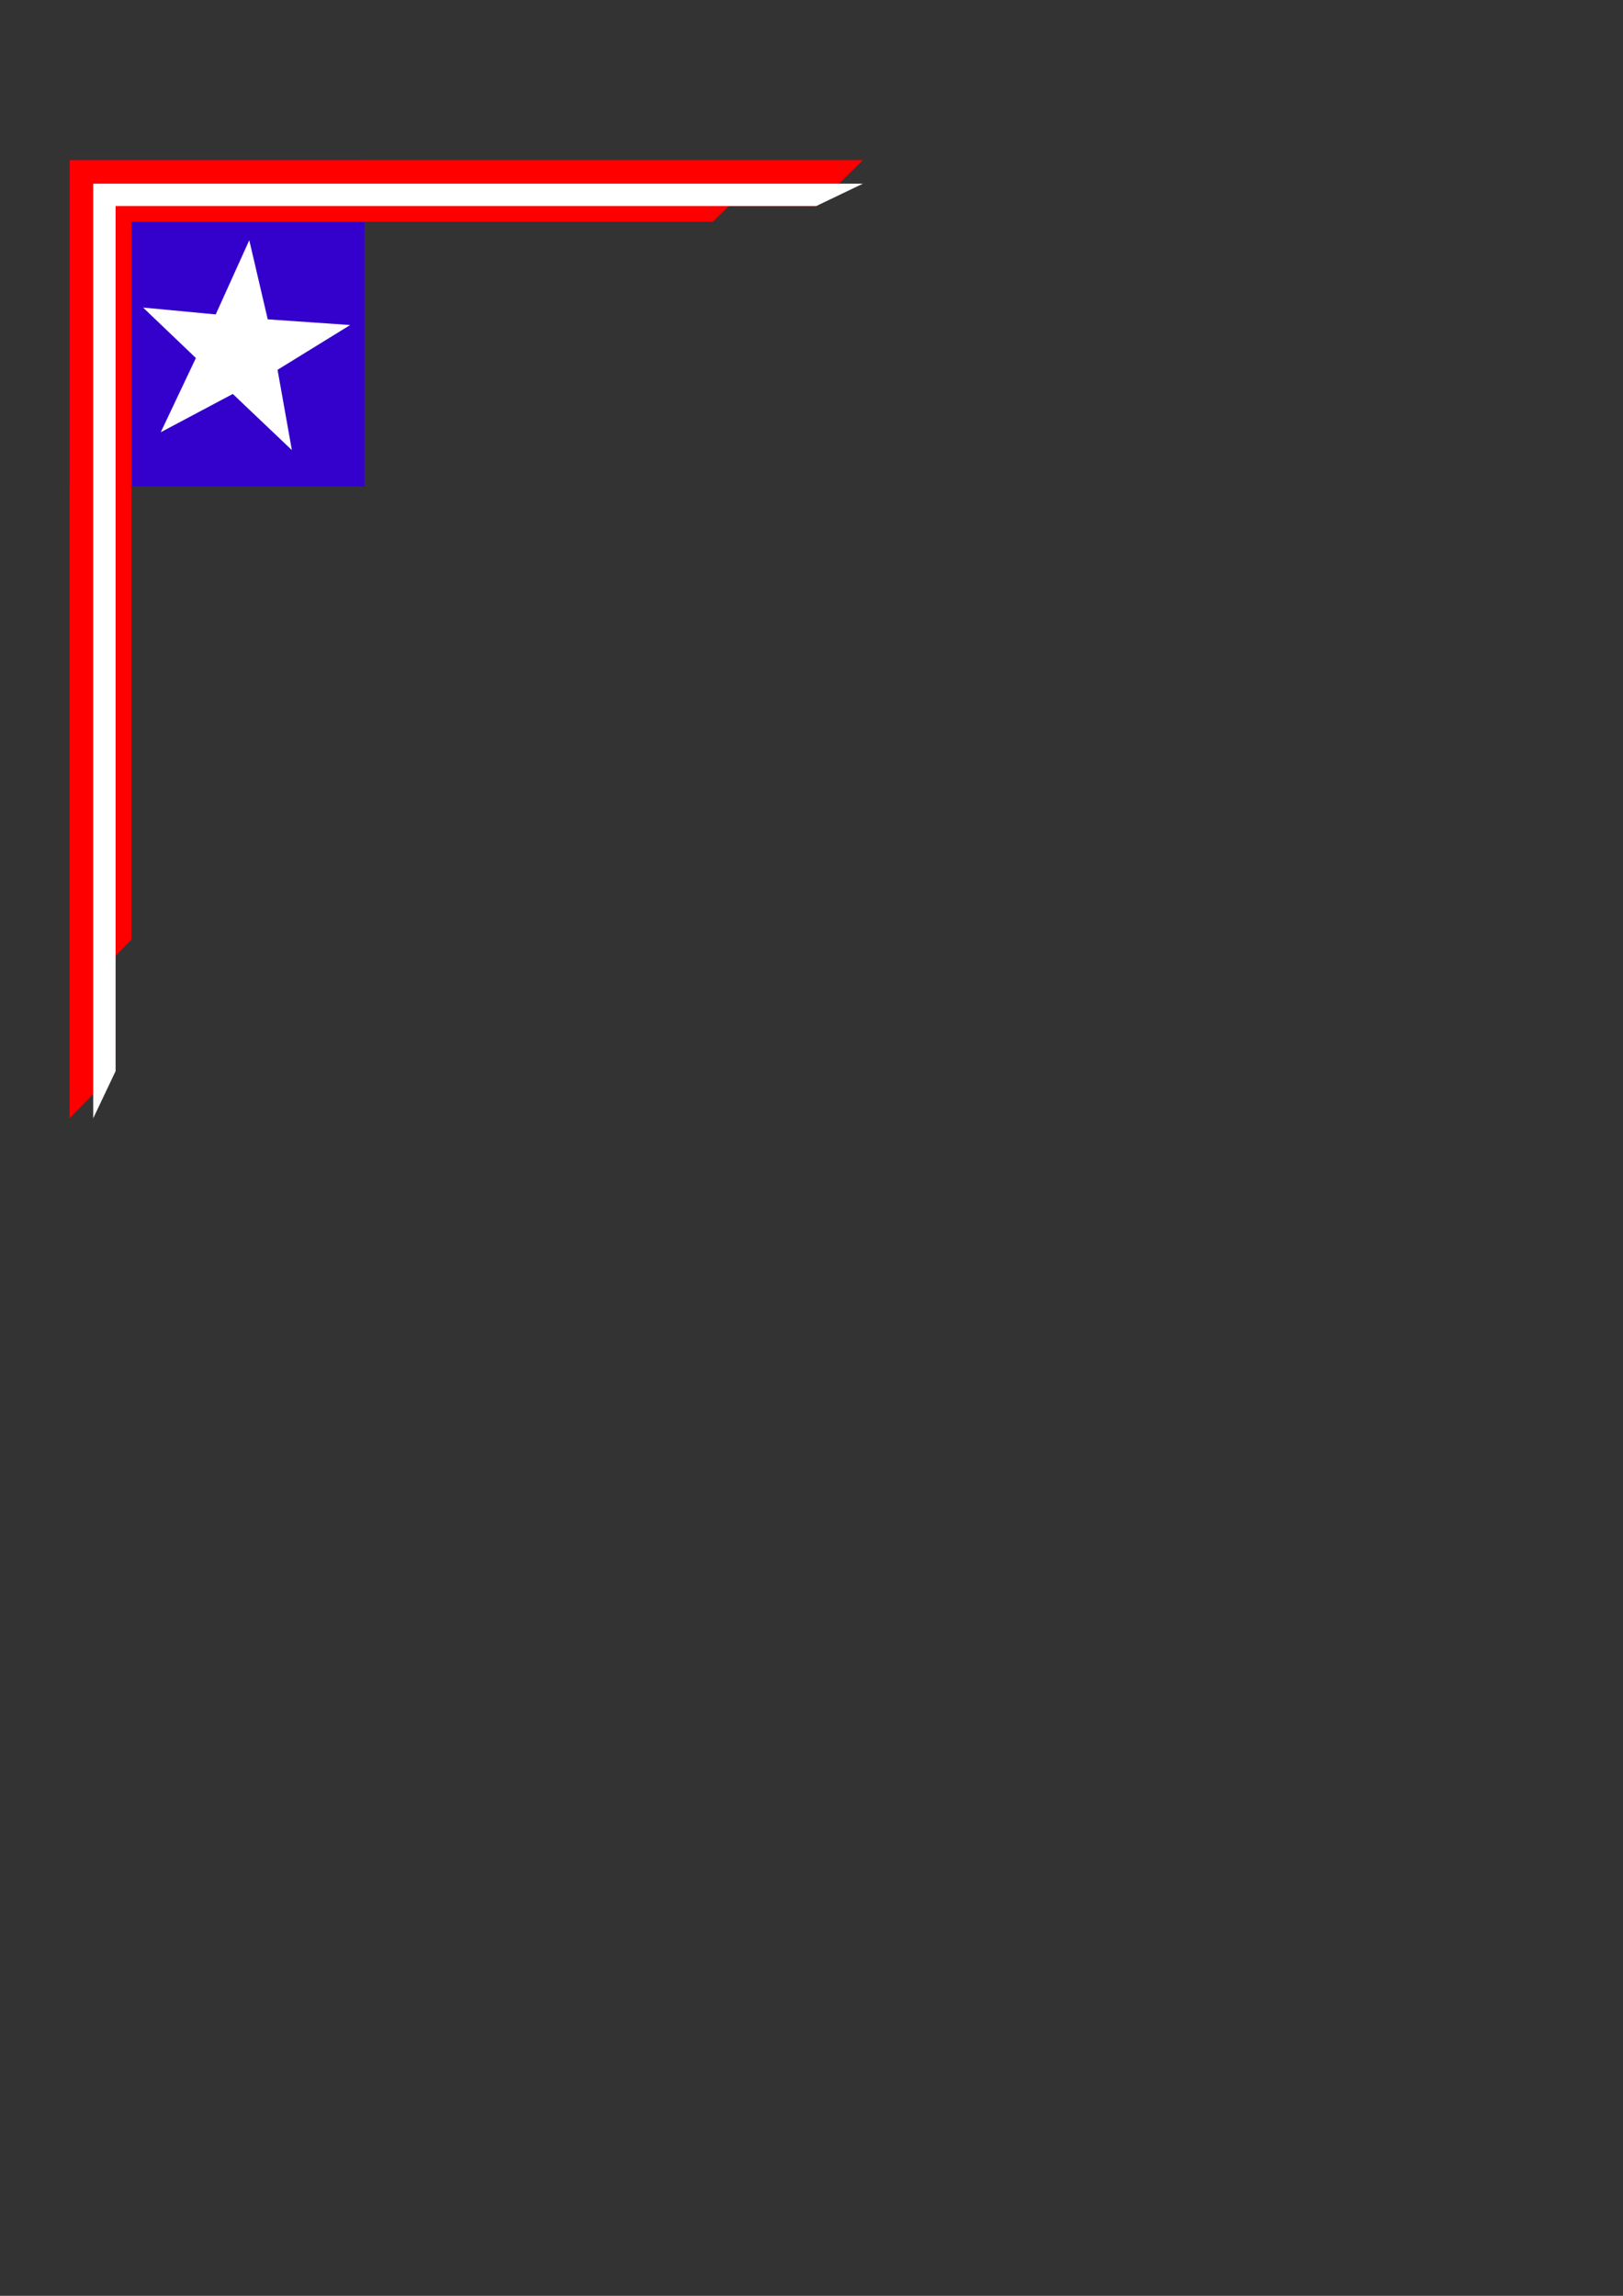 <?xml version="1.0" encoding="utf-8"?>
<!-- Created by UniConvertor 2.0rc4 (https://sk1project.net/) -->
<svg xmlns="http://www.w3.org/2000/svg" height="841.89pt" viewBox="0 0 595.276 841.89" width="595.276pt" version="1.1" xmlns:xlink="http://www.w3.org/1999/xlink" id="d5a4a8c0-f60c-11ea-85e7-dcc15c148e23">

<rect x="0" y="0" width="595.276" height="841.89" fill="#333333" stroke="none"/>

<g>
	<path style="fill:#3300cc;" d="M 25.55,178.377 L 133.694,178.377 133.694,58.785 25.55,58.785 25.55,178.377 Z" />
	<path style="fill:#ff0000;" d="M 48.23,81.321 L 261.422,81.321 275.606,67.425 34.262,67.425 34.262,67.425 34.262,67.425 34.262,358.881 48.23,344.553 48.23,81.321 Z" />
	<path style="fill:#ff0000;" d="M 42.398,75.561 L 299.366,75.561 316.502,58.713 25.622,58.713 25.622,58.785 25.55,58.785 25.55,410.073 42.398,392.793 42.398,75.561 Z" />
	<path style="fill:#ffffff;" d="M 42.398,75.561 L 299.366,75.561 316.502,67.353 34.262,67.353 34.262,67.425 34.19,67.425 34.19,410.073 42.398,392.793 42.398,75.561 Z" />
	<path style="fill:#ffffff;" d="M 58.958,158.505 L 71.846,131.289 52.478,112.785 79.118,115.305 91.43,88.089 98.198,117.105 128.438,119.193 101.798,135.609 107.054,165.057 85.382,144.465 58.958,158.505 Z" />
</g>
</svg>